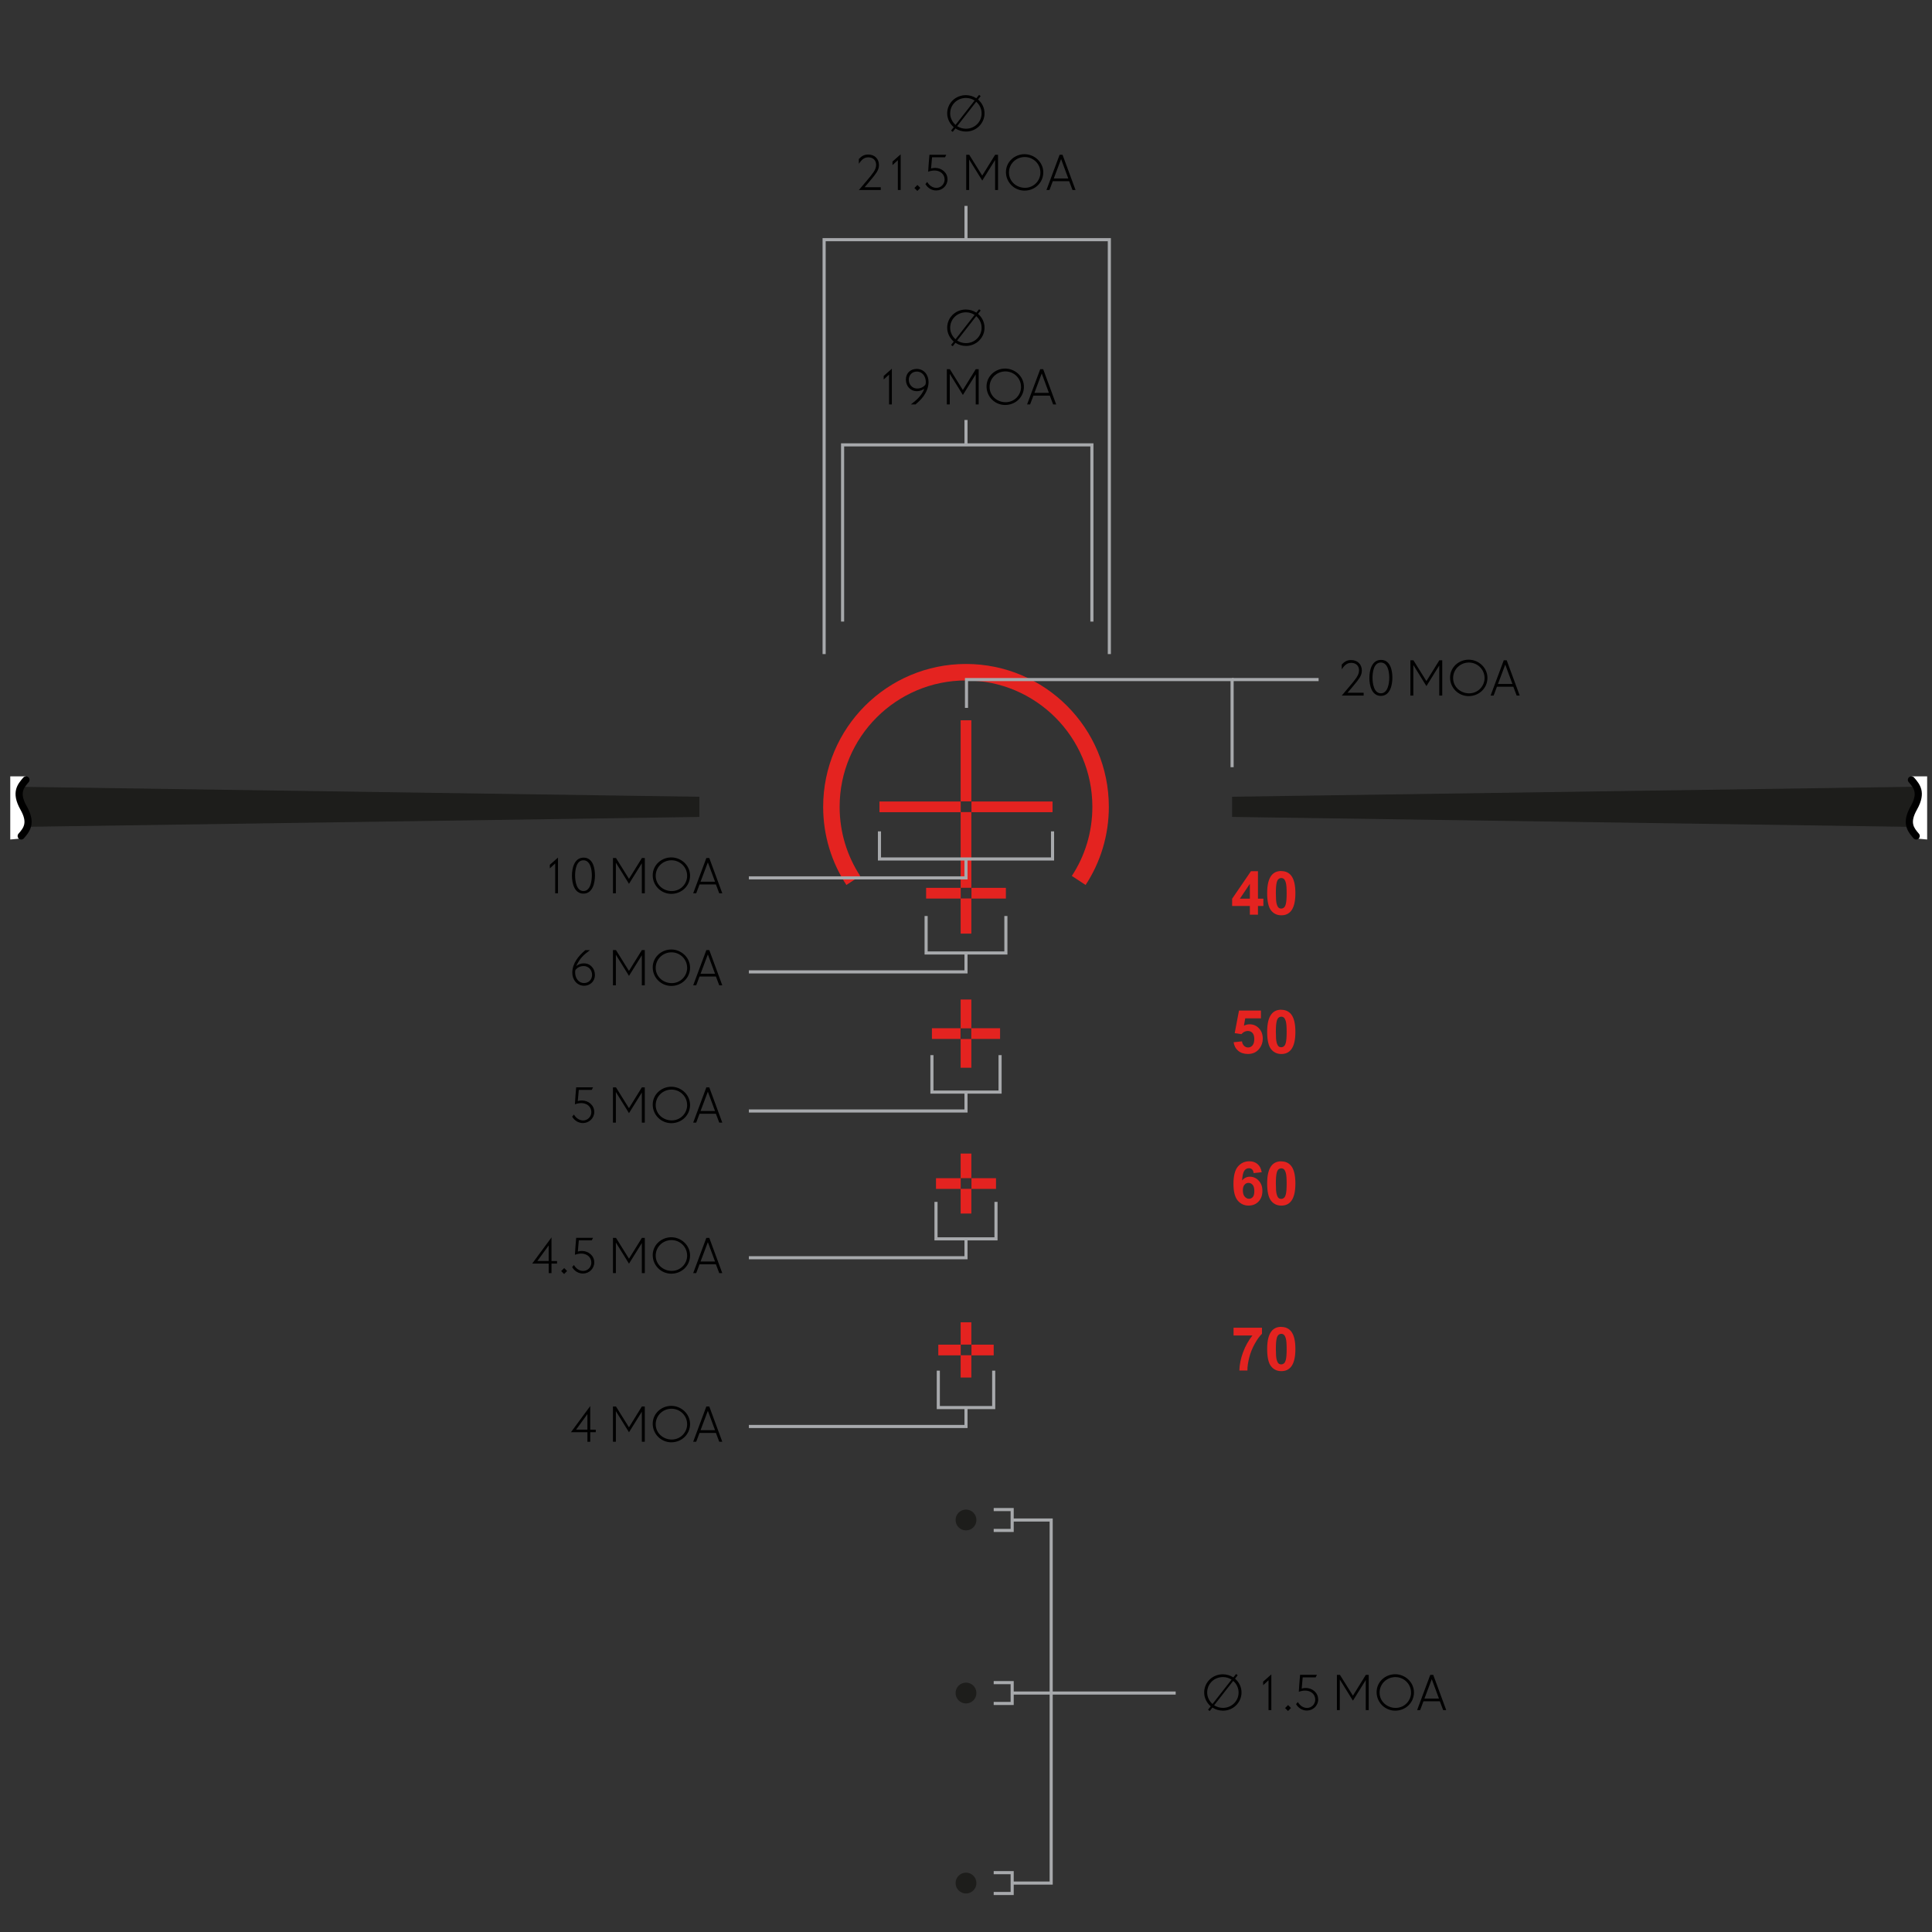 <?xml version="1.0" encoding="UTF-8"?><svg id="uuid-e9a5a4e0-4004-429d-ace0-a632a2bbe918" xmlns="http://www.w3.org/2000/svg" viewBox="0 0 621.5 621.5"><rect x="0" y="0" width="621.5" height="621.5" fill="#333333" stroke="none"/><defs><style>.uuid-a2569c46-0016-4dc4-bf5d-491d4f5667ff{fill:#e42320;}.uuid-87985055-add1-4154-9d93-b71934afa998{stroke-width:5.3px;}.uuid-87985055-add1-4154-9d93-b71934afa998,.uuid-fbdf934c-6b55-4cbb-a6d8-74276c66ec8e{stroke:#e42320;}.uuid-87985055-add1-4154-9d93-b71934afa998,.uuid-fbdf934c-6b55-4cbb-a6d8-74276c66ec8e,.uuid-3b801252-8059-422e-a8c4-0c2b35d9b967{fill:none;stroke-miterlimit:10;}.uuid-fbdf934c-6b55-4cbb-a6d8-74276c66ec8e{stroke-width:3.44px;}.uuid-3b801252-8059-422e-a8c4-0c2b35d9b967{stroke:#a7a9ac;}.uuid-4cb0be6c-2295-4210-9f9e-f009b38cfd36{fill:#1d1d1b;}.uuid-6606c523-1e89-4938-a1bb-49bae7791c2f{fill:#fff;}</style></defs><g id="uuid-2fd982b8-926b-4e0e-b7e3-526fd919ab82"><path class="uuid-87985055-add1-4154-9d93-b71934afa998" d="M274.49,283.23c-4.45-6.79-7.04-14.95-7.04-23.69,0-23.92,19.4-43.3,43.3-43.3s43.3,19.4,43.3,43.3c0,8.76-2.59,16.92-7.04,23.69"/><line class="uuid-fbdf934c-6b55-4cbb-a6d8-74276c66ec8e" x1="338.59" y1="259.55" x2="312.51" y2="259.55"/><line class="uuid-fbdf934c-6b55-4cbb-a6d8-74276c66ec8e" x1="309.05" y1="259.55" x2="282.91" y2="259.55"/><line class="uuid-fbdf934c-6b55-4cbb-a6d8-74276c66ec8e" x1="309.05" y1="287.33" x2="297.92" y2="287.33"/><line class="uuid-fbdf934c-6b55-4cbb-a6d8-74276c66ec8e" x1="323.58" y1="287.33" x2="312.51" y2="287.33"/><line class="uuid-fbdf934c-6b55-4cbb-a6d8-74276c66ec8e" x1="308.99" y1="332.49" x2="299.79" y2="332.49"/><line class="uuid-fbdf934c-6b55-4cbb-a6d8-74276c66ec8e" x1="321.71" y1="332.49" x2="312.45" y2="332.49"/><line class="uuid-fbdf934c-6b55-4cbb-a6d8-74276c66ec8e" x1="310.75" y1="343.48" x2="310.75" y2="334.23"/><line class="uuid-fbdf934c-6b55-4cbb-a6d8-74276c66ec8e" x1="310.75" y1="330.8" x2="310.75" y2="321.53"/><line class="uuid-fbdf934c-6b55-4cbb-a6d8-74276c66ec8e" x1="309.05" y1="380.73" x2="301.1" y2="380.73"/><line class="uuid-fbdf934c-6b55-4cbb-a6d8-74276c66ec8e" x1="320.4" y1="380.73" x2="312.51" y2="380.73"/><line class="uuid-fbdf934c-6b55-4cbb-a6d8-74276c66ec8e" x1="310.75" y1="379" x2="310.75" y2="371.09"/><line class="uuid-fbdf934c-6b55-4cbb-a6d8-74276c66ec8e" x1="310.75" y1="390.38" x2="310.75" y2="382.43"/><line class="uuid-fbdf934c-6b55-4cbb-a6d8-74276c66ec8e" x1="309.05" y1="434.28" x2="301.84" y2="434.28"/><line class="uuid-fbdf934c-6b55-4cbb-a6d8-74276c66ec8e" x1="319.66" y1="434.28" x2="312.51" y2="434.28"/><line class="uuid-fbdf934c-6b55-4cbb-a6d8-74276c66ec8e" x1="310.75" y1="443.14" x2="310.75" y2="435.97"/><line class="uuid-fbdf934c-6b55-4cbb-a6d8-74276c66ec8e" x1="310.75" y1="432.54" x2="310.75" y2="425.37"/><line class="uuid-fbdf934c-6b55-4cbb-a6d8-74276c66ec8e" x1="310.75" y1="257.79" x2="310.75" y2="231.71"/><line class="uuid-fbdf934c-6b55-4cbb-a6d8-74276c66ec8e" x1="310.75" y1="285.59" x2="310.75" y2="261.24"/><line class="uuid-fbdf934c-6b55-4cbb-a6d8-74276c66ec8e" x1="310.75" y1="300.33" x2="310.75" y2="289.02"/><circle class="uuid-4cb0be6c-2295-4210-9f9e-f009b38cfd36" cx="310.75" cy="488.96" r="3.35"/><circle class="uuid-4cb0be6c-2295-4210-9f9e-f009b38cfd36" cx="310.75" cy="544.63" r="3.35"/><circle class="uuid-4cb0be6c-2295-4210-9f9e-f009b38cfd36" cx="310.75" cy="605.76" r="3.35"/><path class="uuid-a2569c46-0016-4dc4-bf5d-491d4f5667ff" d="M402.06,294.24v-2.8h-5.7v-2.33l6.06-8.86h2.25v8.84h1.74v2.35h-1.74v2.8h-2.61ZM402.06,289.09v-4.77l-3.2,4.77h3.2Z"/><path class="uuid-a2569c46-0016-4dc4-bf5d-491d4f5667ff" d="M412.17,280.22c1.36,0,2.42.49,3.18,1.44.91,1.15,1.36,3.03,1.36,5.68s-.47,4.54-1.38,5.68c-.76.95-1.8,1.42-3.16,1.42s-2.46-.53-3.29-1.57c-.83-1.04-1.25-2.91-1.25-5.58s.47-4.52,1.38-5.68c.76-.95,1.8-1.42,3.16-1.42v.02ZM412.17,282.45c-.32,0-.61.11-.87.32s-.45.57-.59,1.1c-.19.7-.28,1.87-.28,3.5s.08,2.76.25,3.37.38,1.02.61,1.23.53.3.87.3.61-.11.87-.32.45-.57.59-1.1c.19-.68.28-1.84.28-3.48s-.08-2.76-.25-3.37-.38-1.02-.61-1.23c-.25-.21-.53-.32-.87-.32Z"/><path class="uuid-a2569c46-0016-4dc4-bf5d-491d4f5667ff" d="M396.86,335.27l2.67-.28c.08.61.3,1.08.68,1.44s.81.53,1.29.53c.55,0,1.04-.23,1.42-.68s.57-1.15.57-2.06c0-.85-.19-1.51-.57-1.93s-.89-.64-1.51-.64c-.76,0-1.46.34-2.06,1.02l-2.16-.32,1.38-7.27h7.06v2.5h-5.05l-.42,2.37c.59-.3,1.21-.45,1.82-.45,1.19,0,2.18.42,3.01,1.29.83.87,1.23,1.99,1.23,3.35,0,1.15-.34,2.18-1,3.07-.91,1.23-2.16,1.84-3.77,1.84-1.29,0-2.33-.34-3.16-1.04-.81-.7-1.29-1.61-1.46-2.8l.02.02Z"/><path class="uuid-a2569c46-0016-4dc4-bf5d-491d4f5667ff" d="M412.17,324.84c1.36,0,2.42.49,3.18,1.44.91,1.15,1.36,3.03,1.36,5.68s-.47,4.54-1.38,5.68c-.76.95-1.8,1.42-3.16,1.42s-2.46-.53-3.29-1.57c-.83-1.04-1.25-2.91-1.25-5.58s.47-4.52,1.38-5.68c.76-.95,1.8-1.42,3.16-1.42v.02ZM412.17,327.06c-.32,0-.61.11-.87.32s-.45.57-.59,1.1c-.19.7-.28,1.87-.28,3.5s.08,2.76.25,3.37.38,1.02.61,1.23.53.3.87.3.61-.11.87-.32.45-.57.59-1.1c.19-.68.28-1.84.28-3.48s-.08-2.76-.25-3.37-.38-1.02-.61-1.23c-.25-.21-.53-.32-.87-.32Z"/><path class="uuid-a2569c46-0016-4dc4-bf5d-491d4f5667ff" d="M405.87,377.09l-2.59.28c-.06-.53-.23-.93-.49-1.19-.28-.25-.61-.38-1.04-.38-.57,0-1.04.25-1.44.76-.38.51-.64,1.57-.74,3.16.66-.78,1.51-1.19,2.48-1.19,1.12,0,2.08.42,2.86,1.27.81.85,1.19,1.95,1.19,3.29,0,1.42-.42,2.57-1.25,3.44-.85.87-1.91,1.29-3.22,1.29-1.4,0-2.57-.55-3.48-1.63-.91-1.1-1.36-2.88-1.36-5.39s.47-4.41,1.42-5.53,2.18-1.7,3.69-1.7c1.06,0,1.93.3,2.63.89s1.15,1.46,1.34,2.59v.04ZM399.81,382.92c0,.87.19,1.55.59,2.01s.85.7,1.38.7.91-.19,1.23-.57c.34-.38.49-1.02.49-1.91s-.17-1.57-.53-1.99-.81-.64-1.34-.64-.95.19-1.29.61c-.36.4-.53,1-.53,1.78h0Z"/><path class="uuid-a2569c46-0016-4dc4-bf5d-491d4f5667ff" d="M412.17,373.61c1.36,0,2.42.49,3.18,1.44.91,1.15,1.36,3.03,1.36,5.68s-.47,4.54-1.38,5.68c-.76.95-1.8,1.42-3.16,1.42s-2.46-.53-3.29-1.57c-.83-1.04-1.25-2.91-1.25-5.58s.47-4.52,1.38-5.68c.76-.95,1.8-1.42,3.16-1.42v.02ZM412.17,375.84c-.32,0-.61.11-.87.32s-.45.57-.59,1.1c-.19.7-.28,1.87-.28,3.5s.08,2.76.25,3.37.38,1.02.61,1.23.53.3.87.3.61-.11.87-.32.45-.57.59-1.1c.19-.68.28-1.84.28-3.48s-.08-2.76-.25-3.37-.38-1.02-.61-1.23c-.25-.21-.53-.32-.87-.32Z"/><path class="uuid-a2569c46-0016-4dc4-bf5d-491d4f5667ff" d="M396.82,429.59v-2.48h9.14v1.95c-.76.74-1.53,1.8-2.31,3.2s-1.38,2.86-1.78,4.43-.61,2.97-.59,4.2h-2.59c.04-1.93.45-3.9,1.19-5.89.74-2.01,1.76-3.8,3.01-5.39h-6.09l.02-.02Z"/><path class="uuid-a2569c46-0016-4dc4-bf5d-491d4f5667ff" d="M412.17,426.86c1.36,0,2.42.49,3.18,1.44.91,1.15,1.36,3.03,1.36,5.68s-.47,4.54-1.38,5.68c-.76.95-1.8,1.42-3.16,1.42s-2.46-.53-3.29-1.57c-.83-1.04-1.25-2.91-1.25-5.58s.47-4.52,1.38-5.68c.76-.95,1.8-1.42,3.16-1.42v.02ZM412.17,429.08c-.32,0-.61.11-.87.32s-.45.57-.59,1.1c-.19.7-.28,1.87-.28,3.5s.08,2.76.25,3.37.38,1.02.61,1.23.53.3.87.3.61-.11.87-.32.45-.57.59-1.1c.19-.68.28-1.84.28-3.48s-.08-2.76-.25-3.37-.38-1.02-.61-1.23c-.25-.21-.53-.32-.87-.32Z"/><path class="uuid-4cb0be6c-2295-4210-9f9e-f009b38cfd36" d="M7.6,253.12l217.39,3.19v6.49l-217.41,3.19.85-3.84-2.28-6.11,1.44-2.92Z"/><path class="uuid-4cb0be6c-2295-4210-9f9e-f009b38cfd36" d="M614.68,265.99l-218.33-3.2v-6.49l219.78-3.22.72,2.84-1.54,4.5-.63,5.56Z"/><g id="uuid-67ce4208-a7d9-41eb-b6e0-57b0e8fa78d0"><polygon class="uuid-6606c523-1e89-4938-a1bb-49bae7791c2f" points="3.3 270.06 3.3 249.74 8.29 249.74 8.29 250.96 6.16 254.76 9.03 263.97 6.08 269.8 3.3 270.06"/><path d="M9.24,251.6c.41-.48.35-1.19-.14-1.59-.49-.4-1.22-.34-1.62.14-1.81,2.1-4.05,4.72-.9,10.3,2.39,4.23,1.05,5.79-.64,7.76-.41.48-.35,1.19.14,1.59.49.4,1.22.34,1.62-.14,1.15-1.34,2.48-2.89,2.48-5.27,0-1.36-.43-3-1.58-5.03-2.39-4.23-1.05-5.79.64-7.76h0"/><polygon class="uuid-6606c523-1e89-4938-a1bb-49bae7791c2f" points="619.94 270.06 619.94 249.74 614.95 249.74 614.95 250.96 617.07 254.76 614.21 263.97 617.16 269.8 619.94 270.06"/><path d="M614,251.6c-.41-.48-.35-1.19.14-1.59.49-.4,1.22-.34,1.62.14,1.81,2.1,4.05,4.72.9,10.3-2.39,4.23-1.05,5.79.64,7.76.41.48.35,1.19-.14,1.59-.49.4-1.22.34-1.62-.14-1.15-1.34-2.48-2.89-2.48-5.27,0-1.36.43-3,1.58-5.03,2.39-4.23,1.05-5.79-.64-7.76h0"/></g></g><g id="uuid-2ae8b9c3-60d5-4f0d-b967-9d6ede33b862"><path d="M191.17,357.68c0,2.01-1.65,3.59-3.64,3.59-1.48,0-2.74-.8-3.48-2.06l.58-.68c.63,1.09,1.68,1.9,2.97,1.9,1.46,0,2.63-1.21,2.63-2.67,0-1.82-1.51-2.91-3.23-2.91-.7,0-1.39.14-2.06.39.1-1.82.25-3.64.41-5.46h5.42l-.41.82h-4.17l-.32,3.6c.44-.15.85-.19,1.33-.19,2.07,0,3.96,1.5,3.96,3.65Z"/><path d="M207.42,361.13h-.95v-9.67l-4.13,6.63-4.22-6.8v9.84h-.94v-11.34h.97l4.18,6.7,4.15-6.7h.94v11.34Z"/><path d="M221.98,355.45c0,3.35-2.74,5.86-6.03,5.86s-5.98-2.65-5.98-5.97,2.82-5.75,5.98-5.75,6.03,2.53,6.03,5.85ZM221.04,355.47c0-2.77-2.29-4.96-5.03-4.96s-5.08,2.14-5.08,5,2.41,4.91,5.17,4.91,4.95-2.24,4.95-4.95Z"/><path d="M232.36,361.13h-.99l-1.07-2.84h-5.27l-1.07,2.84h-.97l4.23-11.34h.95l4.18,11.34ZM230.02,357.41l-2.31-6.24-2.35,6.24h4.66Z"/><path d="M179.19,406.47h-1.78v3.08h-.9v-3.08h-5.3l6.2-8.41v7.6h1.78v.82ZM176.5,405.65v-5.01l-3.64,5.01h3.64Z"/><path d="M182.42,408.87l-.95.97-.95-.95.97-.97.94.95Z"/><path d="M191.17,406.09c0,2.01-1.65,3.59-3.64,3.59-1.48,0-2.74-.8-3.48-2.06l.58-.68c.63,1.09,1.68,1.9,2.97,1.9,1.46,0,2.63-1.21,2.63-2.67,0-1.82-1.51-2.91-3.23-2.91-.7,0-1.39.14-2.06.39.1-1.82.26-3.64.41-5.46h5.42l-.41.82h-4.16l-.32,3.6c.44-.15.85-.19,1.33-.19,2.07,0,3.96,1.5,3.96,3.66Z"/><path d="M207.42,409.55h-.95v-9.67l-4.13,6.63-4.22-6.8v9.84h-.93v-11.34h.97l4.18,6.7,4.15-6.7h.94v11.34Z"/><path d="M221.98,403.87c0,3.35-2.74,5.86-6.03,5.86s-5.98-2.65-5.98-5.97,2.82-5.75,5.98-5.75,6.03,2.53,6.03,5.85ZM221.04,403.88c0-2.77-2.29-4.96-5.03-4.96s-5.08,2.14-5.08,5,2.41,4.91,5.17,4.91,4.95-2.24,4.95-4.95Z"/><path d="M232.36,409.55h-.99l-1.07-2.84h-5.27l-1.07,2.84h-.97l4.23-11.34h.95l4.18,11.34ZM230.02,405.82l-2.31-6.24-2.35,6.24h4.66Z"/><path d="M191.38,313.68c0,1.96-1.53,3.42-3.47,3.42-2.33,0-3.81-1.96-3.81-4.17,0-3.06,1.99-5.41,4.2-7.29h1.48c-2.18,1.65-3.23,2.62-4.42,5.13.76-.59,1.51-.87,2.48-.87,2.14,0,3.54,1.7,3.54,3.77ZM190.46,313.56c0-1.56-1.14-2.8-2.72-2.8-.87,0-1.75.32-2.36.95-.03.03-.26.29-.27.32-.07.15-.1.61-.1.78,0,1.72,1,3.42,2.89,3.42,1.53,0,2.57-1.17,2.57-2.67Z"/><path d="M207.42,316.97h-.95v-9.67l-4.13,6.63-4.22-6.8v9.84h-.94v-11.34h.97l4.18,6.7,4.15-6.7h.94v11.34Z"/><path d="M221.98,311.3c0,3.35-2.74,5.86-6.03,5.86s-5.98-2.65-5.98-5.97,2.82-5.75,5.98-5.75,6.03,2.53,6.03,5.85ZM221.04,311.31c0-2.77-2.29-4.96-5.03-4.96s-5.08,2.14-5.08,5,2.41,4.91,5.17,4.91,4.95-2.24,4.95-4.95Z"/><path d="M232.36,316.97h-.99l-1.07-2.84h-5.27l-1.07,2.84h-.97l4.23-11.34h.95l4.18,11.34ZM230.02,313.25l-2.31-6.24-2.35,6.24h4.66Z"/><path d="M191.65,460.72h-1.78v3.08h-.9v-3.08h-5.3l6.2-8.41v7.6h1.78v.82ZM188.96,459.9v-5.01l-3.64,5.01h3.64Z"/><path d="M207.42,463.79h-.95v-9.67l-4.13,6.63-4.22-6.8v9.84h-.94v-11.34h.97l4.18,6.7,4.15-6.7h.94v11.34Z"/><path d="M221.98,458.11c0,3.35-2.74,5.86-6.03,5.86s-5.98-2.65-5.98-5.97,2.82-5.75,5.98-5.75,6.03,2.53,6.03,5.85ZM221.04,458.13c0-2.77-2.29-4.96-5.03-4.96s-5.08,2.14-5.08,5,2.41,4.91,5.17,4.91,4.95-2.24,4.95-4.95Z"/><path d="M232.36,463.79h-.99l-1.07-2.84h-5.27l-1.07,2.84h-.97l4.23-11.34h.95l4.18,11.34ZM230.02,460.07l-2.31-6.24-2.35,6.24h4.66Z"/><polyline class="uuid-3b801252-8059-422e-a8c4-0c2b35d9b967" points="323.58 294.67 323.58 306.56 297.92 306.56 297.92 294.67"/><polyline class="uuid-3b801252-8059-422e-a8c4-0c2b35d9b967" points="310.75 306.56 310.75 312.64 240.91 312.64"/><polyline class="uuid-3b801252-8059-422e-a8c4-0c2b35d9b967" points="321.71 339.42 321.71 351.31 299.79 351.31 299.79 339.42"/><polyline class="uuid-3b801252-8059-422e-a8c4-0c2b35d9b967" points="310.75 351.31 310.75 357.39 240.91 357.39"/><polyline class="uuid-3b801252-8059-422e-a8c4-0c2b35d9b967" points="320.4 386.63 320.4 398.52 301.1 398.52 301.1 386.63"/><polyline class="uuid-3b801252-8059-422e-a8c4-0c2b35d9b967" points="310.75 398.52 310.75 404.6 240.91 404.6"/><polyline class="uuid-3b801252-8059-422e-a8c4-0c2b35d9b967" points="319.66 440.92 319.66 452.8 301.84 452.8 301.84 440.92"/><polyline class="uuid-3b801252-8059-422e-a8c4-0c2b35d9b967" points="310.75 452.8 310.75 458.88 240.91 458.88"/><polyline class="uuid-3b801252-8059-422e-a8c4-0c2b35d9b967" points="319.66 541.28 325.6 541.28 325.6 547.98 319.66 547.98"/><line class="uuid-3b801252-8059-422e-a8c4-0c2b35d9b967" x1="325.6" y1="544.63" x2="378.2" y2="544.63"/><polyline class="uuid-3b801252-8059-422e-a8c4-0c2b35d9b967" points="319.66 485.61 325.6 485.61 325.6 492.32 319.66 492.32"/><polyline class="uuid-3b801252-8059-422e-a8c4-0c2b35d9b967" points="319.66 602.41 325.6 602.41 325.6 609.11 319.66 609.11"/><polyline class="uuid-3b801252-8059-422e-a8c4-0c2b35d9b967" points="325.6 488.97 338.15 488.97 338.15 605.76 338.15 605.76 325.6 605.76"/><path d="M399.38,544.44c0,3.26-2.69,5.86-5.93,5.86-1.22,0-2.4-.32-3.43-1l-.87,1.11-.54-.41.87-1.09c-1.29-1.1-2.11-2.74-2.11-4.45,0-3.33,2.72-5.86,6-5.86,1.19,0,2.38.34,3.38,1l.88-1.1.51.41-.85,1.09c1.33,1.14,2.09,2.7,2.09,4.45ZM396.18,540.31c-.85-.54-1.75-.82-2.77-.82-2.82,0-5.08,2.14-5.08,5,0,1.39.68,2.75,1.72,3.67l6.14-7.85ZM398.44,544.46c0-1.46-.65-2.79-1.73-3.74l-6.14,7.85c.85.54,1.84.83,2.84.83,2.77,0,5.03-2.16,5.03-4.95Z"/><path d="M408.97,550.12h-.9v-9.6l-1.73,1.58v-1.14l2.63-2.33v11.49Z"/><path d="M415.29,549.44l-.95.97-.95-.95.97-.97.93.95Z"/><path d="M424.05,546.67c0,2.01-1.65,3.59-3.64,3.59-1.48,0-2.74-.8-3.49-2.06l.58-.68c.63,1.09,1.68,1.9,2.97,1.9,1.46,0,2.63-1.21,2.63-2.67,0-1.82-1.51-2.91-3.23-2.91-.7,0-1.39.14-2.06.39.1-1.82.25-3.64.41-5.46h5.42l-.41.82h-4.17l-.32,3.6c.44-.15.85-.19,1.33-.19,2.07,0,3.96,1.5,3.96,3.65Z"/><path d="M440.3,550.12h-.95v-9.67l-4.13,6.63-4.22-6.8v9.84h-.93v-11.34h.97l4.18,6.7,4.15-6.7h.93v11.34Z"/><path d="M454.85,544.44c0,3.35-2.74,5.86-6.03,5.86s-5.98-2.65-5.98-5.97,2.82-5.75,5.98-5.75,6.03,2.53,6.03,5.85ZM453.91,544.46c0-2.77-2.29-4.96-5.03-4.96s-5.08,2.14-5.08,5,2.41,4.91,5.17,4.91,4.95-2.24,4.95-4.95Z"/><path d="M465.24,550.12h-.99l-1.07-2.84h-5.27l-1.07,2.84h-.97l4.23-11.34h.95l4.18,11.34ZM462.89,546.4l-2.31-6.24-2.35,6.24h4.66Z"/><polyline class="uuid-3b801252-8059-422e-a8c4-0c2b35d9b967" points="356.86 210.41 356.86 77.1 265.11 77.1 265.11 210.41"/><line class="uuid-3b801252-8059-422e-a8c4-0c2b35d9b967" x1="310.75" y1="77.1" x2="310.75" y2="66.24"/><polyline class="uuid-3b801252-8059-422e-a8c4-0c2b35d9b967" points="351.25 199.96 351.25 143.11 271.05 143.11 271.05 199.95"/><line class="uuid-3b801252-8059-422e-a8c4-0c2b35d9b967" x1="310.75" y1="135.1" x2="310.75" y2="143.11"/><path d="M316.71,36.46c0,3.26-2.69,5.86-5.93,5.86-1.22,0-2.4-.32-3.43-1l-.87,1.1-.54-.41.87-1.09c-1.29-1.1-2.11-2.74-2.11-4.45,0-3.33,2.72-5.86,6-5.86,1.19,0,2.38.34,3.38,1l.88-1.1.51.41-.85,1.09c1.33,1.14,2.09,2.7,2.09,4.45ZM313.51,32.33c-.85-.54-1.75-.82-2.77-.82-2.82,0-5.08,2.14-5.08,5,0,1.39.68,2.75,1.72,3.67l6.14-7.85ZM315.77,36.47c0-1.46-.65-2.79-1.73-3.74l-6.14,7.85c.85.54,1.84.83,2.84.83,2.77,0,5.03-2.16,5.03-4.95Z"/><path d="M283.34,61.13h-7.05c.97-1.12,1.92-2.26,2.87-3.4.65-.77,1.29-1.53,1.85-2.36.48-.73.83-1.44.83-2.35,0-1.51-1.04-2.41-2.52-2.41s-2.24.95-3.04,2.07v-1.53c.92-.95,1.68-1.44,3.04-1.44,2.01,0,3.43,1.36,3.43,3.38,0,.88-.27,1.6-.75,2.35-.48.76-1.05,1.44-1.63,2.14-.73.88-1.46,1.79-2.24,2.65h5.2v.9Z"/><path d="M289.73,61.13h-.9v-9.6l-1.73,1.58v-1.14l2.63-2.33v11.49Z"/><path d="M296.05,60.45l-.95.97-.95-.95.97-.97.94.95Z"/><path d="M304.81,57.68c0,2.01-1.65,3.59-3.64,3.59-1.48,0-2.74-.8-3.48-2.06l.58-.68c.63,1.09,1.68,1.9,2.97,1.9,1.46,0,2.63-1.21,2.63-2.67,0-1.82-1.51-2.91-3.23-2.91-.7,0-1.39.14-2.06.39.1-1.82.25-3.64.41-5.46h5.42l-.41.82h-4.17l-.32,3.6c.44-.15.85-.19,1.33-.19,2.07,0,3.96,1.5,3.96,3.65Z"/><path d="M321.06,61.13h-.95v-9.67l-4.13,6.63-4.22-6.8v9.84h-.94v-11.34h.97l4.18,6.7,4.15-6.7h.93v11.34Z"/><path d="M335.61,55.46c0,3.35-2.74,5.86-6.03,5.86s-5.98-2.65-5.98-5.97,2.82-5.75,5.98-5.75,6.03,2.53,6.03,5.85ZM334.68,55.47c0-2.77-2.29-4.96-5.03-4.96s-5.08,2.14-5.08,5,2.41,4.91,5.17,4.91,4.95-2.24,4.95-4.95Z"/><path d="M346,61.13h-.99l-1.07-2.84h-5.27l-1.07,2.84h-.97l4.23-11.34h.95l4.18,11.34ZM343.65,57.41l-2.31-6.24-2.35,6.24h4.66Z"/><path d="M316.71,105.42c0,3.26-2.69,5.86-5.93,5.86-1.22,0-2.4-.32-3.43-1l-.87,1.1-.54-.41.87-1.09c-1.29-1.1-2.11-2.74-2.11-4.45,0-3.33,2.72-5.86,6-5.86,1.19,0,2.38.34,3.38,1l.88-1.1.51.41-.85,1.09c1.33,1.14,2.09,2.7,2.09,4.45ZM313.51,101.29c-.85-.54-1.75-.82-2.77-.82-2.82,0-5.08,2.14-5.08,5,0,1.39.68,2.75,1.72,3.67l6.14-7.85ZM315.77,105.44c0-1.46-.65-2.79-1.73-3.74l-6.14,7.85c.85.54,1.84.83,2.84.83,2.77,0,5.03-2.16,5.03-4.95Z"/><path d="M286.9,130.1h-.9v-9.6l-1.73,1.58v-1.14l2.63-2.33v11.49Z"/><path d="M298.71,122.84c0,1.8-.76,3.48-1.85,4.9-.68.88-1.51,1.63-2.35,2.36h-1.5c1.9-1.46,3.4-2.74,4.32-5.01-.76.46-1.44.75-2.35.75-2.14,0-3.57-1.65-3.57-3.74s1.5-3.43,3.47-3.43c2.36,0,3.82,1.94,3.82,4.18ZM297.83,122.93c0-1.75-1.02-3.4-2.92-3.4-1.53,0-2.57,1.17-2.57,2.67s1.14,2.79,2.72,2.79c.88,0,1.73-.32,2.38-.95.07-.07.22-.24.25-.31.1-.22.14-.54.14-.8Z"/><path d="M314.83,130.1h-.95v-9.67l-4.13,6.63-4.22-6.8v9.84h-.94v-11.34h.97l4.18,6.7,4.15-6.7h.94v11.34Z"/><path d="M329.38,124.42c0,3.35-2.74,5.86-6.04,5.86s-5.98-2.65-5.98-5.97,2.82-5.75,5.98-5.75,6.04,2.53,6.04,5.85ZM328.45,124.44c0-2.77-2.29-4.96-5.03-4.96s-5.08,2.14-5.08,5,2.41,4.91,5.17,4.91,4.95-2.24,4.95-4.95Z"/><path d="M339.77,130.1h-.99l-1.07-2.84h-5.27l-1.07,2.84h-.97l4.23-11.34h.95l4.18,11.34ZM337.42,126.38l-2.31-6.24-2.35,6.24h4.66Z"/><polyline class="uuid-3b801252-8059-422e-a8c4-0c2b35d9b967" points="310.91 227.72 310.91 218.61 396.35 218.61 396.35 246.8"/><line class="uuid-3b801252-8059-422e-a8c4-0c2b35d9b967" x1="396.35" y1="218.61" x2="424.18" y2="218.61"/><path d="M438.68,223.75h-7.05c.97-1.12,1.92-2.26,2.87-3.4.65-.77,1.29-1.53,1.85-2.36.48-.73.83-1.44.83-2.35,0-1.51-1.04-2.41-2.52-2.41s-2.24.95-3.04,2.07v-1.53c.92-.95,1.68-1.44,3.04-1.44,2.01,0,3.43,1.36,3.43,3.38,0,.88-.27,1.6-.75,2.35-.48.76-1.05,1.44-1.63,2.14-.73.88-1.46,1.79-2.24,2.65h5.2v.9Z"/><path d="M447.91,218c0,2.36-.71,5.86-3.71,5.86s-3.69-3.5-3.69-5.78c0-2.4.75-5.8,3.76-5.8s3.64,3.42,3.64,5.71ZM446.91,217.99c0-1.73-.42-4.86-2.72-4.86s-2.67,3.2-2.67,4.9.41,5,2.69,5,2.7-3.31,2.7-5.03Z"/><path d="M463.94,223.75h-.95v-9.67l-4.13,6.63-4.21-6.8v9.84h-.94v-11.34h.97l4.18,6.7,4.15-6.7h.94v11.34Z"/><path d="M478.49,218.07c0,3.35-2.74,5.86-6.04,5.86s-5.98-2.65-5.98-5.97,2.82-5.75,5.98-5.75,6.04,2.53,6.04,5.85ZM477.56,218.09c0-2.77-2.29-4.96-5.03-4.96s-5.08,2.14-5.08,5,2.41,4.91,5.17,4.91,4.95-2.24,4.95-4.95Z"/><path d="M488.88,223.75h-.99l-1.07-2.84h-5.27l-1.07,2.84h-.97l4.23-11.34h.95l4.18,11.34ZM486.53,220.03l-2.31-6.24-2.35,6.24h4.66Z"/><path d="M179.5,287.36h-.9v-9.6l-1.73,1.58v-1.14l2.63-2.33v11.49Z"/><path d="M191.39,281.61c0,2.36-.71,5.86-3.71,5.86s-3.69-3.5-3.69-5.78c0-2.4.75-5.8,3.76-5.8s3.64,3.42,3.64,5.71ZM190.39,281.6c0-1.73-.42-4.86-2.72-4.86s-2.67,3.2-2.67,4.9.41,5,2.69,5,2.7-3.31,2.7-5.03Z"/><path d="M207.42,287.36h-.95v-9.67l-4.13,6.63-4.22-6.8v9.84h-.93v-11.34h.97l4.18,6.7,4.15-6.7h.94v11.34Z"/><path d="M221.98,281.68c0,3.35-2.74,5.86-6.03,5.86s-5.98-2.65-5.98-5.97,2.82-5.75,5.98-5.75,6.03,2.53,6.03,5.85ZM221.04,281.7c0-2.77-2.29-4.96-5.03-4.96s-5.08,2.14-5.08,5,2.41,4.91,5.17,4.91,4.95-2.24,4.95-4.95Z"/><path d="M232.36,287.36h-.99l-1.07-2.84h-5.27l-1.07,2.84h-.97l4.23-11.34h.95l4.18,11.34ZM230.02,283.64l-2.31-6.24-2.35,6.24h4.66Z"/><polyline class="uuid-3b801252-8059-422e-a8c4-0c2b35d9b967" points="338.59 267.44 338.59 276.32 282.91 276.32 282.91 267.44"/><polyline class="uuid-3b801252-8059-422e-a8c4-0c2b35d9b967" points="310.75 276.32 310.75 282.4 240.91 282.4"/></g></svg>
